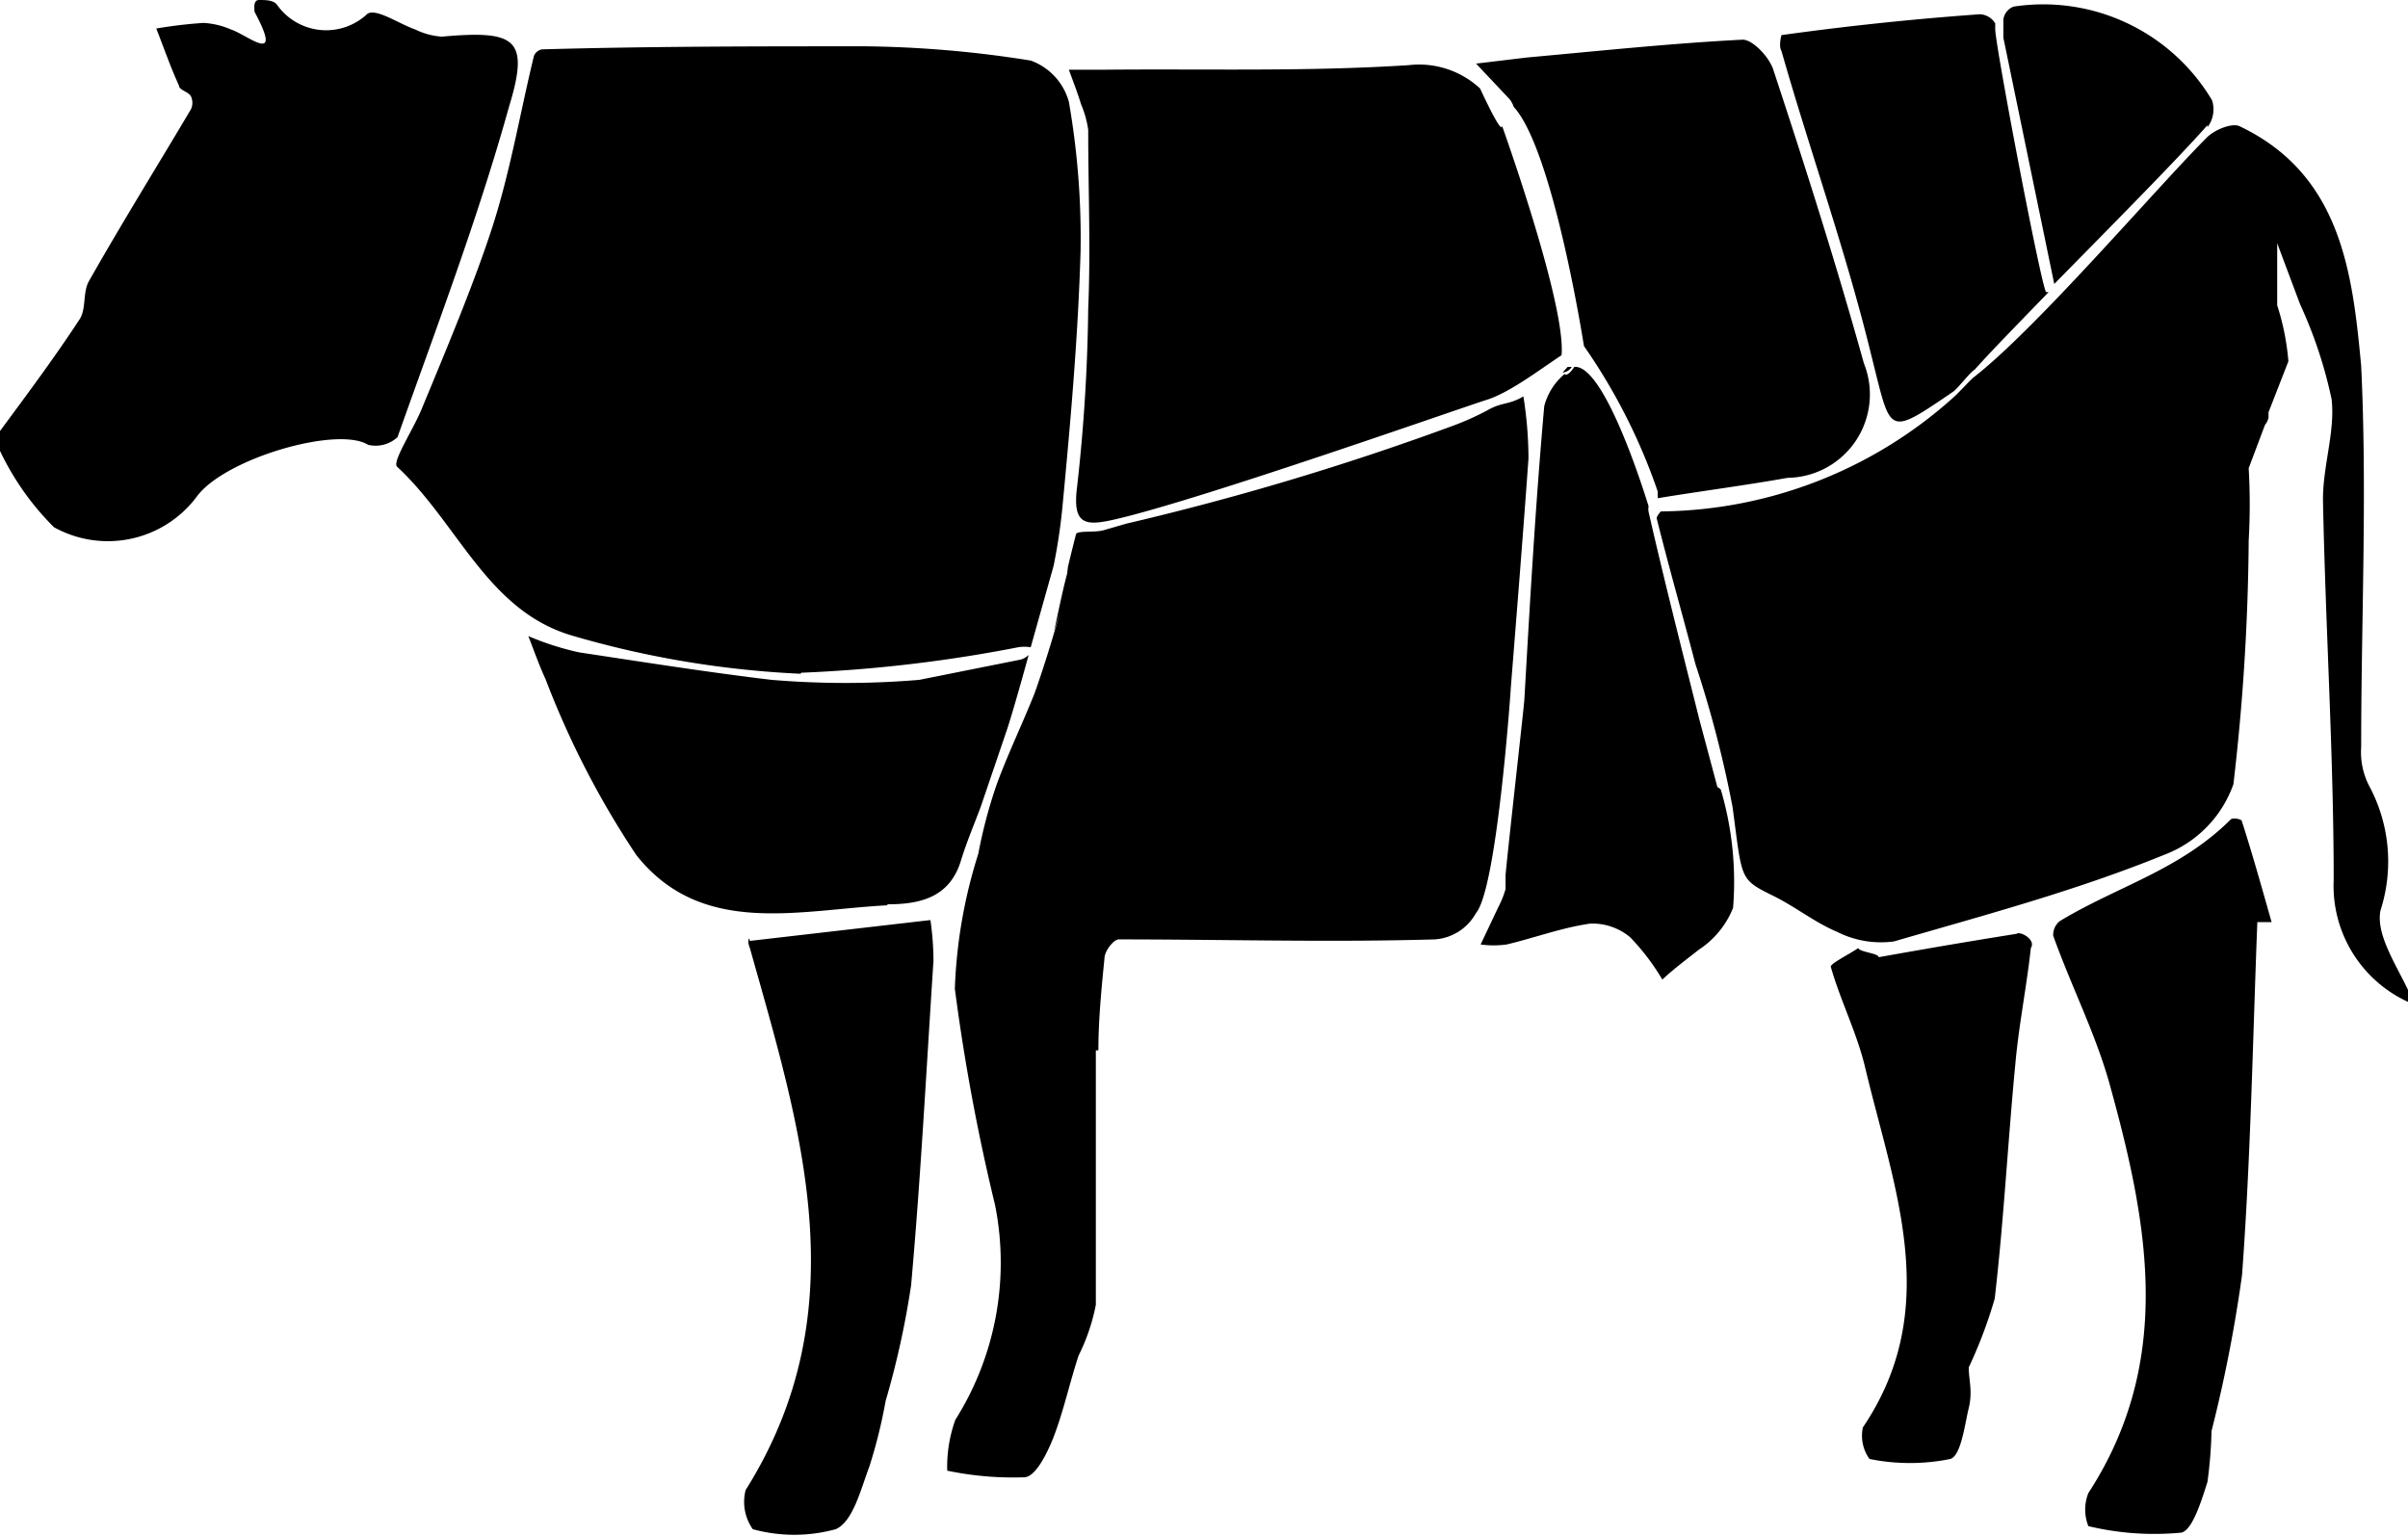 <?xml version="1.0" encoding="UTF-8"?> <svg xmlns="http://www.w3.org/2000/svg" viewBox="0 0 47.31 30.19"> <title>Fichier 2</title> <g id="Calque_2" data-name="Calque 2"> <g id="Calque_1-2" data-name="Calque 1"> <path d="M20.28,13.75v0l0,0Zm.43-1.35,0,.09,0,0Zm26.06,5.49a3.14,3.14,0,0,0-.23-2.46,1.45,1.45,0,0,1-.15-.75c0-2.5.12-5,0-7.49C46.22,5.37,46,3.43,44,2.48c-.15-.07-.49.07-.64.22-1,1-3.35,3.76-4.59,4.72-.11.1-.27.28-.38.38a8.72,8.72,0,0,1-5.76,2.25s-.09.1-.08.14c.25,1,.51,1.9.76,2.86a22.17,22.17,0,0,1,.73,2.81c.19,1.42.13,1.41.77,1.73.44.21.83.53,1.28.72a1.91,1.91,0,0,0,1.12.19c1.79-.52,3.59-1,5.33-1.71a2.3,2.3,0,0,0,1.34-1.38,43.57,43.57,0,0,0,.3-4.79,12.4,12.4,0,0,0,0-1.42v0l.32-.85a.33.33,0,0,0,.07-.15V8.1l.39-1A4.81,4.81,0,0,0,44.74,6c0-.41,0-.81,0-1.22.15.4.3.8.45,1.2a8.79,8.79,0,0,1,.62,1.87c.07.65-.18,1.32-.17,2,.05,2.48.21,5,.21,7.44a2.51,2.51,0,0,0,1.51,2.42v-.15C47.11,19,46.67,18.38,46.77,17.89ZM36.77,7c.39,1.54.29,1.59,1.6.7.1-.07.32-.37.43-.44.34-.38.87-.92,1.45-1.52l-.05,0c-.09-.08-1-4.85-1-5.17l0-.11a.37.37,0,0,0-.3-.18Q36.94.42,35,.69S34.94.91,35,1C35.57,3,36.27,4.94,36.77,7Zm6.6-4.5a.58.58,0,0,0,.09-.53A3.86,3.86,0,0,0,39.56.13a.32.32,0,0,0-.2.25l0,.36,1,4.84C41.47,4.45,42.75,3.16,43.37,2.46ZM10,2.1C10.41.76,10.14.59,8.68.72A1.39,1.39,0,0,1,8.16.58C7.84.47,7.4.16,7.22.27A1.18,1.18,0,0,1,5.44.09C5.37,0,5.21,0,5.09,0S5,.17,5,.23c.58,1.08-.13.46-.46.35A1.59,1.59,0,0,0,4,.45a9.28,9.28,0,0,0-.93.11c.15.38.28.76.45,1.13,0,.08.18.11.23.2a.3.3,0,0,1,0,.26c-.67,1.13-1.36,2.24-2,3.37-.13.22-.05.56-.19.76C1.09,7,.54,7.74,0,8.47v.39a5.35,5.35,0,0,0,1.06,1.5,2.18,2.18,0,0,0,2.82-.62c.57-.74,2.75-1.37,3.35-1a.63.63,0,0,0,.58-.15C8.58,6.42,9.39,4.29,10,2.1Zm33.83,14c-1,1-2.24,1.32-3.36,2a.34.34,0,0,0-.13.29c.36,1,.81,1.88,1.09,2.85.76,2.73,1.31,5.47-.4,8.1a.88.88,0,0,0,0,.65,5.57,5.57,0,0,0,1.8.13c.23,0,.42-.62.54-1a8.76,8.76,0,0,0,.08-1,27.87,27.87,0,0,0,.6-3.07c.17-2.31.21-4.62.3-6.93l.28,0c-.19-.67-.38-1.35-.59-2A.28.28,0,0,0,43.85,16.09Zm-29.1,2.39c0-.11-.06,0,0,.13,1,3.56,2.15,7.11-.08,10.66a.93.93,0,0,0,.14.77,3.08,3.08,0,0,0,1.63,0c.34-.15.49-.78.66-1.23a10,10,0,0,0,.32-1.29,17.1,17.1,0,0,0,.5-2.27c.19-2.12.3-4.25.44-6.38a5.78,5.78,0,0,0-.06-.8Zm24.89-.14c-1,.16-1.7.28-2.71.46,0-.08-.38-.1-.4-.18-.19.13-.56.31-.54.37.19.67.52,1.31.68,2,.56,2.35,1.53,4.71-.05,7.05a.78.78,0,0,0,.13.62,4,4,0,0,0,1.59,0c.21-.07.28-.67.36-1s0-.55,0-.8a9.06,9.06,0,0,0,.51-1.35c.18-1.55.26-3.11.41-4.66.07-.75.22-1.49.3-2.23C40,18.48,39.74,18.32,39.64,18.34ZM29.74,2.1c.78.85,1.38,4.7,1.38,4.7a11.51,11.51,0,0,1,1.45,2.86l0,.13c.85-.14,1.71-.25,2.55-.4a1.64,1.64,0,0,0,1.5-2.25c-.54-1.94-1.15-3.86-1.78-5.77-.08-.25-.41-.6-.61-.59C32.85.85,31.43,1,30,1.13L29,1.25l.66.7A.51.51,0,0,1,29.74,2.1Zm4,13.36-.35-1.31h0c-.34-1.36-.69-2.73-1-4.09a.3.3,0,0,1,0-.11h0s-.84-2.8-1.46-2.74c-.07.11-.15.18-.19.14a1.22,1.22,0,0,0-.4.63c-.17,1.91-.28,3.83-.39,5.75,0,.09-.3,2.72-.37,3.46,0,0,0,.19,0,.28a1.81,1.81,0,0,1-.14.35l-.35.74a1.89,1.89,0,0,0,.51,0c.55-.13,1.08-.33,1.64-.41a1.15,1.15,0,0,1,.79.27,4.46,4.46,0,0,1,.63.83c.21-.2.48-.4.72-.59h0a1.76,1.76,0,0,0,.67-.82,6.41,6.41,0,0,0-.24-2.32A.22.22,0,0,0,33.73,15.46ZM21.38,2.55c0,1.17.05,2.35,0,3.52a34.27,34.27,0,0,1-.22,3.51c-.09.73.16.76.73.63C23.53,9.84,28.75,8,29.2,7.86s1-.56,1.48-.88c.09-1-1.17-4.51-1.17-4.51,0,.21-.43-.73-.43-.73a1.76,1.76,0,0,0-1.4-.46c-2,.13-4,.07-6,.09H21c.08.22.17.45.24.68A2,2,0,0,1,21.38,2.55Zm8.3,11c.12-1.51.24-3,.35-4.54a7.81,7.81,0,0,0-.1-1.22c-.31.18-.41.1-.72.28a5.43,5.43,0,0,1-.7.31,54.54,54.54,0,0,1-6.38,1.91h0l-.45.13c-.18.05-.52,0-.54.08s-.11.43-.16.65a6.25,6.25,0,0,1-.26,1.25v0l0,0c-.16.55-.34,1.08-.4,1.24h0v0h0c-.24.6-.52,1.18-.74,1.78a9.7,9.7,0,0,0-.36,1.36,9.85,9.85,0,0,0-.46,2.65,39.75,39.75,0,0,0,.79,4.25,5.79,5.79,0,0,1-.78,4.22,2.72,2.72,0,0,0-.16,1,6.32,6.32,0,0,0,1.51.13c.22,0,.44-.45.56-.74.21-.53.33-1.1.51-1.65a3.88,3.88,0,0,0,.34-1c0-1.66,0-3.32,0-5h.05c0-.6.06-1.21.12-1.81,0-.14.18-.37.28-.37,2.07,0,4.14.06,6.21,0a1,1,0,0,0,.81-.52C29.41,17.46,29.68,13.58,29.68,13.56Zm-13.94-.33A28.13,28.13,0,0,0,20,12.72a.72.72,0,0,1,.25,0l.45-1.6A11.29,11.29,0,0,0,20.87,10c.16-1.68.31-3.37.36-5.06A15.59,15.59,0,0,0,21,2a1.2,1.2,0,0,0-.75-.81A21.9,21.9,0,0,0,17,.91c-2.12,0-4.23,0-6.35.06a.21.21,0,0,0-.16.13c-.27,1.11-.46,2.25-.81,3.34S8.78,6.84,8.3,8c-.16.41-.6,1.07-.5,1.17C9,10.28,9.57,12,11.24,12.49A19,19,0,0,0,15.73,13.24Zm1.7,4.55c.63,0,1.22-.13,1.44-.86.11-.36.26-.71.39-1.06l.51-1.5v0c.06-.17.25-.82.43-1.48a.39.39,0,0,1-.15.09l-2,.4h0a17.37,17.37,0,0,1-2.9,0c-1.26-.15-2.52-.35-3.78-.54a5.58,5.58,0,0,1-1-.32c.11.28.21.57.34.85A17.39,17.39,0,0,0,12.5,16.8C13.78,18.42,15.69,17.88,17.43,17.79ZM30.88,7.21l-.08,0h0l-.1.11S30.81,7.32,30.88,7.21ZM20.27,13.79h0Zm.44-1.39A6.25,6.25,0,0,0,21,11.15C20.88,11.57,20.8,12,20.71,12.4Z"></path> </g> </g> </svg> 